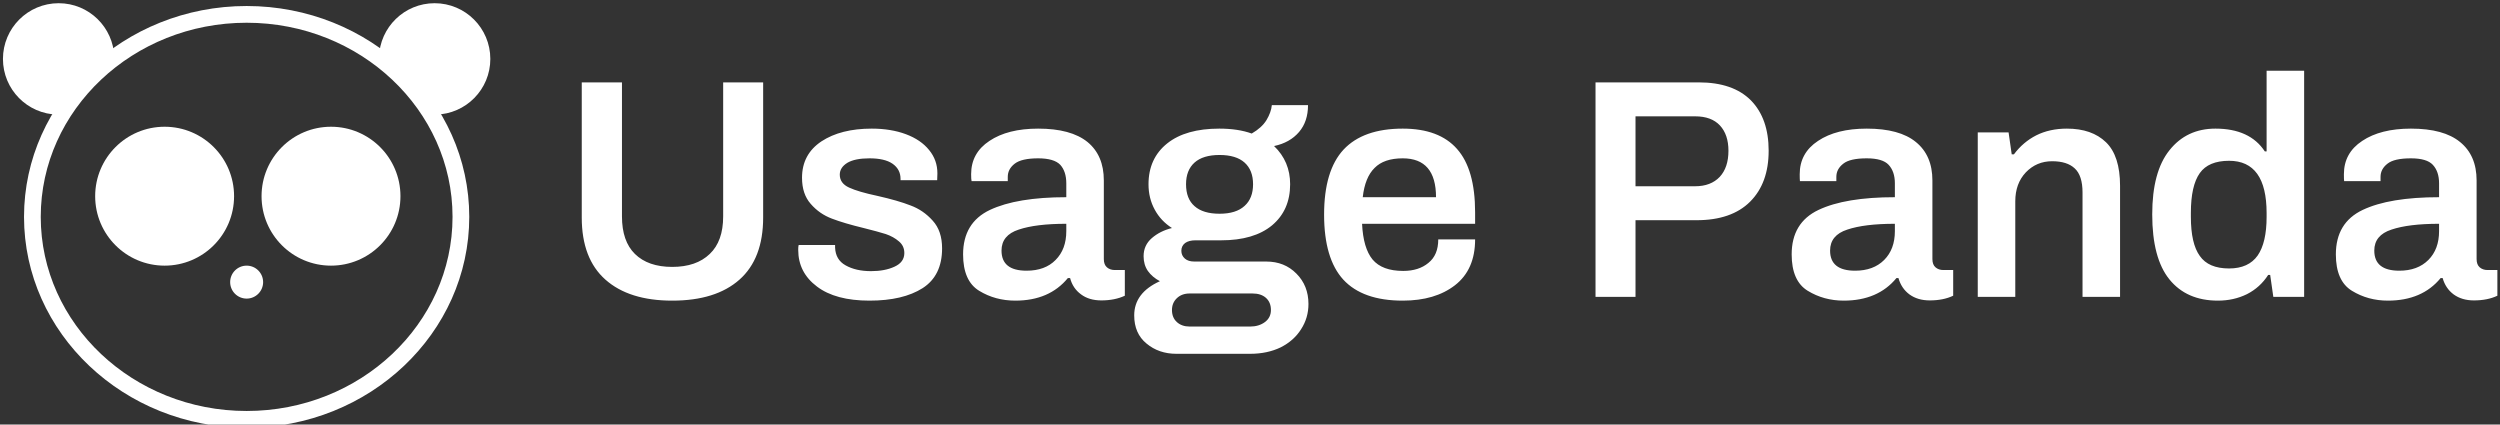 <svg data-v-423bf9ae="" xmlns="http://www.w3.org/2000/svg" viewBox="0 0 530 90" class="iconLeft"><rect x="0" y="0" width="530" height="90" fill="#333333" stroke="none"/><!----><!----><!----><g data-v-423bf9ae="" id="4e617ac3-5e76-43a8-a6a9-19737078b4e2" fill="white" transform="matrix(4.736,0,0,4.736,118.643,4.724)"><path d="M5.04 12.46L5.04 12.46Q3.11 12.46 2.05 11.52L2.05 11.52L2.05 11.52Q0.99 10.58 0.99 8.74L0.99 8.74L0.99 2.69L2.79 2.69L2.79 8.69L2.79 8.69Q2.79 9.80 3.37 10.37L3.37 10.37L3.37 10.37Q3.96 10.95 5.04 10.95L5.04 10.95L5.04 10.95Q6.12 10.95 6.72 10.37L6.72 10.37L6.72 10.37Q7.32 9.80 7.32 8.69L7.32 8.69L7.32 2.69L9.11 2.69L9.11 8.74L9.11 8.74Q9.11 10.58 8.05 11.52L8.05 11.52L8.05 11.52Q6.99 12.46 5.04 12.46L5.04 12.46ZM13.87 12.46L13.87 12.46Q12.35 12.46 11.52 11.83L11.52 11.83L11.52 11.83Q10.68 11.20 10.68 10.19L10.68 10.19L10.68 10.19Q10.68 10.07 10.69 10.02L10.69 10.02L10.69 10.02Q10.70 9.98 10.70 9.97L10.70 9.97L12.33 9.97L12.33 10.08L12.33 10.08Q12.35 10.63 12.80 10.88L12.80 10.88L12.80 10.88Q13.26 11.14 13.94 11.14L13.94 11.14L13.94 11.14Q14.56 11.14 14.99 10.94L14.99 10.94L14.99 10.94Q15.43 10.74 15.43 10.33L15.43 10.33L15.43 10.33Q15.43 10.01 15.19 9.81L15.19 9.81L15.19 9.81Q14.95 9.60 14.60 9.48L14.60 9.48L14.60 9.48Q14.25 9.37 13.61 9.21L13.61 9.21L13.61 9.21Q12.74 9.00 12.19 8.79L12.19 8.79L12.19 8.79Q11.63 8.58 11.24 8.13L11.24 8.13L11.24 8.13Q10.85 7.69 10.85 6.96L10.85 6.96L10.85 6.96Q10.85 5.91 11.72 5.33L11.72 5.33L11.72 5.33Q12.59 4.76 13.97 4.76L13.97 4.76L13.97 4.76Q14.83 4.76 15.50 5.01L15.50 5.01L15.50 5.01Q16.17 5.26 16.54 5.72L16.54 5.72L16.54 5.72Q16.91 6.17 16.91 6.76L16.91 6.76L16.90 7.07L15.26 7.07L15.26 7.01L15.26 7.01Q15.26 6.58 14.90 6.33L14.90 6.33L14.90 6.33Q14.55 6.09 13.87 6.09L13.87 6.09L13.87 6.09Q13.22 6.09 12.88 6.29L12.88 6.29L12.88 6.29Q12.54 6.50 12.54 6.82L12.54 6.82L12.54 6.82Q12.54 7.21 12.96 7.40L12.96 7.40L12.96 7.40Q13.37 7.59 14.22 7.77L14.22 7.77L14.22 7.77Q15.15 7.98 15.71 8.20L15.71 8.20L15.71 8.20Q16.28 8.41 16.70 8.88L16.70 8.88L16.70 8.88Q17.12 9.34 17.12 10.12L17.12 10.12L17.12 10.12Q17.12 11.34 16.25 11.90L16.25 11.90L16.25 11.90Q15.37 12.46 13.87 12.46L13.87 12.46ZM20.40 12.46L20.40 12.46Q19.50 12.46 18.78 12.02L18.78 12.02L18.78 12.02Q18.06 11.58 18.06 10.39L18.06 10.39L18.06 10.39Q18.06 8.97 19.26 8.40L19.26 8.40L19.26 8.40Q20.47 7.83 22.68 7.83L22.68 7.83L22.68 7.21L22.68 7.21Q22.68 6.68 22.41 6.38L22.41 6.38L22.41 6.38Q22.13 6.09 21.42 6.09L21.42 6.09L21.42 6.09Q20.68 6.09 20.37 6.33L20.37 6.33L20.37 6.33Q20.06 6.57 20.06 6.92L20.06 6.92L20.06 7.11L18.44 7.11L18.44 7.11Q18.42 7.03 18.42 6.80L18.42 6.80L18.42 6.80Q18.42 5.85 19.24 5.31L19.24 5.31L19.24 5.31Q20.06 4.76 21.42 4.76L21.42 4.76L21.42 4.76Q22.89 4.76 23.63 5.36L23.63 5.36L23.63 5.36Q24.36 5.96 24.36 7.08L24.36 7.08L24.36 10.60L24.36 10.60Q24.36 10.85 24.50 10.97L24.50 10.97L24.50 10.97Q24.64 11.09 24.85 11.09L24.85 11.09L25.30 11.09L25.30 12.24L25.30 12.24Q24.85 12.45 24.25 12.45L24.25 12.45L24.25 12.45Q23.70 12.45 23.34 12.18L23.34 12.18L23.34 12.18Q22.97 11.91 22.85 11.45L22.85 11.45L22.75 11.45L22.75 11.45Q21.92 12.46 20.40 12.46L20.40 12.46ZM20.90 11.12L20.90 11.12Q21.73 11.12 22.20 10.64L22.20 10.64L22.20 10.64Q22.68 10.16 22.68 9.35L22.68 9.35L22.68 9.02L22.68 9.02Q21.32 9.02 20.55 9.28L20.55 9.28L20.55 9.28Q19.78 9.53 19.78 10.22L19.78 10.22L19.78 10.22Q19.78 11.12 20.90 11.12L20.90 11.12ZM27.61 14.84L27.61 14.84Q26.82 14.84 26.27 14.38L26.27 14.38L26.27 14.38Q25.72 13.93 25.72 13.12L25.72 13.12L25.72 13.12Q25.72 12.11 26.87 11.59L26.87 11.59L26.87 11.59Q26.53 11.41 26.33 11.13L26.33 11.13L26.33 11.13Q26.14 10.85 26.14 10.47L26.14 10.47L26.14 10.47Q26.14 9.98 26.51 9.66L26.51 9.66L26.51 9.66Q26.88 9.34 27.41 9.21L27.41 9.21L27.41 9.21Q26.91 8.89 26.64 8.39L26.64 8.39L26.64 8.39Q26.36 7.88 26.36 7.25L26.36 7.25L26.36 7.25Q26.36 6.09 27.20 5.42L27.20 5.42L27.20 5.42Q28.03 4.76 29.53 4.76L29.53 4.76L29.53 4.76Q30.37 4.76 30.98 4.98L30.98 4.98L30.98 4.98Q31.43 4.72 31.64 4.38L31.64 4.38L31.64 4.38Q31.85 4.03 31.88 3.71L31.88 3.71L33.50 3.71L33.50 3.71Q33.50 4.44 33.10 4.91L33.10 4.91L33.10 4.91Q32.69 5.39 31.98 5.54L31.98 5.54L31.98 5.54Q32.70 6.23 32.70 7.25L32.70 7.25L32.70 7.25Q32.70 8.41 31.89 9.09L31.89 9.09L31.89 9.09Q31.08 9.76 29.61 9.76L29.61 9.76L28.46 9.76L28.46 9.76Q28.17 9.76 28 9.88L28 9.88L28 9.88Q27.83 10.01 27.83 10.23L27.83 10.23L27.83 10.23Q27.83 10.44 27.99 10.58L27.99 10.58L27.99 10.58Q28.14 10.71 28.41 10.71L28.41 10.71L31.63 10.71L31.63 10.71Q32.45 10.71 32.98 11.25L32.98 11.25L32.98 11.25Q33.52 11.79 33.52 12.61L33.52 12.61L33.52 12.61Q33.52 13.23 33.19 13.74L33.19 13.74L33.19 13.74Q32.87 14.25 32.28 14.55L32.28 14.55L32.28 14.55Q31.68 14.84 30.91 14.84L30.91 14.84L27.61 14.84ZM29.54 8.57L29.54 8.57Q30.28 8.57 30.66 8.22L30.66 8.22L30.66 8.22Q31.04 7.88 31.04 7.25L31.04 7.25L31.04 7.25Q31.04 6.62 30.66 6.28L30.66 6.28L30.66 6.28Q30.28 5.94 29.54 5.94L29.54 5.94L29.54 5.94Q28.80 5.94 28.42 6.28L28.42 6.28L28.42 6.28Q28.04 6.62 28.04 7.25L28.04 7.25L28.04 7.25Q28.04 7.90 28.42 8.23L28.42 8.23L28.42 8.23Q28.80 8.57 29.54 8.57L29.54 8.57ZM28.20 13.62L30.91 13.62L30.91 13.62Q31.30 13.62 31.57 13.42L31.57 13.42L31.57 13.42Q31.84 13.22 31.84 12.88L31.84 12.88L31.84 12.88Q31.84 12.53 31.61 12.33L31.61 12.33L31.61 12.33Q31.39 12.14 31.02 12.14L31.02 12.14L28.20 12.14L28.20 12.14Q27.85 12.14 27.63 12.35L27.63 12.35L27.63 12.35Q27.41 12.56 27.41 12.88L27.41 12.88L27.41 12.88Q27.41 13.22 27.63 13.42L27.63 13.42L27.63 13.42Q27.85 13.62 28.20 13.62L28.20 13.62ZM37.74 12.46L37.74 12.46Q35.95 12.46 35.08 11.52L35.08 11.52L35.08 11.52Q34.22 10.58 34.22 8.61L34.22 8.61L34.22 8.61Q34.22 6.64 35.09 5.70L35.09 5.70L35.09 5.70Q35.97 4.76 37.74 4.76L37.74 4.76L37.74 4.76Q39.37 4.76 40.17 5.67L40.17 5.67L40.17 5.67Q40.98 6.58 40.98 8.51L40.98 8.51L40.98 9.02L35.92 9.02L35.92 9.02Q35.97 10.11 36.39 10.62L36.39 10.62L36.39 10.62Q36.82 11.13 37.76 11.13L37.76 11.13L37.76 11.13Q38.46 11.13 38.89 10.77L38.89 10.77L38.89 10.77Q39.33 10.42 39.33 9.72L39.33 9.72L40.98 9.72L40.98 9.72Q40.98 11.07 40.08 11.77L40.08 11.77L40.08 11.77Q39.19 12.46 37.74 12.46L37.74 12.46ZM35.95 7.83L39.23 7.83L39.23 7.83Q39.23 6.09 37.74 6.09L37.74 6.09L37.74 6.09Q36.90 6.09 36.48 6.52L36.48 6.52L36.48 6.52Q36.05 6.94 35.95 7.83L35.95 7.83ZM46.37 12.29L46.37 2.69L50.99 2.69L50.99 2.69Q52.53 2.69 53.33 3.50L53.33 3.50L53.33 3.50Q54.12 4.31 54.12 5.75L54.12 5.75L54.12 5.75Q54.12 7.20 53.29 8.03L53.29 8.03L53.29 8.03Q52.46 8.86 50.89 8.86L50.89 8.86L48.16 8.86L48.16 12.29L46.37 12.29ZM48.16 7.34L50.83 7.34L50.83 7.34Q51.53 7.34 51.93 6.92L51.93 6.92L51.93 6.92Q52.32 6.50 52.32 5.75L52.32 5.75L52.32 5.75Q52.32 5.03 51.94 4.62L51.94 4.62L51.94 4.62Q51.56 4.21 50.83 4.21L50.83 4.21L48.16 4.21L48.16 7.34ZM57.48 12.46L57.48 12.46Q56.59 12.46 55.87 12.02L55.87 12.02L55.87 12.02Q55.15 11.58 55.15 10.39L55.15 10.39L55.15 10.39Q55.15 8.97 56.35 8.40L56.35 8.40L56.35 8.40Q57.55 7.83 59.77 7.83L59.77 7.83L59.77 7.21L59.77 7.21Q59.77 6.68 59.49 6.38L59.49 6.38L59.49 6.38Q59.22 6.09 58.51 6.09L58.51 6.09L58.51 6.09Q57.76 6.09 57.46 6.33L57.46 6.33L57.46 6.33Q57.15 6.57 57.15 6.92L57.15 6.92L57.15 7.11L55.52 7.11L55.52 7.11Q55.51 7.03 55.51 6.80L55.51 6.80L55.51 6.80Q55.51 5.85 56.33 5.31L56.33 5.31L56.33 5.31Q57.15 4.76 58.51 4.76L58.51 4.76L58.51 4.76Q59.98 4.76 60.71 5.36L60.71 5.36L60.71 5.36Q61.45 5.96 61.45 7.08L61.45 7.08L61.45 10.60L61.45 10.60Q61.45 10.85 61.59 10.97L61.59 10.97L61.59 10.97Q61.73 11.09 61.94 11.09L61.94 11.09L62.38 11.09L62.38 12.24L62.38 12.24Q61.94 12.45 61.33 12.45L61.33 12.45L61.33 12.45Q60.79 12.45 60.42 12.18L60.42 12.18L60.42 12.18Q60.06 11.91 59.93 11.45L59.93 11.45L59.84 11.45L59.84 11.45Q59.01 12.46 57.48 12.46L57.48 12.46ZM57.99 11.12L57.99 11.12Q58.81 11.12 59.29 10.64L59.29 10.64L59.29 10.64Q59.77 10.16 59.77 9.35L59.77 9.35L59.77 9.02L59.77 9.02Q58.41 9.02 57.64 9.28L57.64 9.28L57.64 9.28Q56.87 9.53 56.87 10.22L56.87 10.22L56.87 10.22Q56.87 11.12 57.99 11.12L57.99 11.12ZM63.48 12.29L63.48 4.93L64.86 4.93L65.00 5.91L65.10 5.91L65.10 5.91Q65.51 5.36 66.10 5.06L66.10 5.06L66.10 5.06Q66.70 4.76 67.47 4.76L67.47 4.76L67.47 4.76Q68.59 4.76 69.22 5.37L69.22 5.37L69.22 5.37Q69.85 5.98 69.85 7.32L69.85 7.32L69.85 12.29L68.17 12.29L68.17 7.62L68.17 7.62Q68.17 6.86 67.82 6.54L67.82 6.54L67.82 6.54Q67.48 6.22 66.81 6.22L66.81 6.22L66.81 6.22Q66.11 6.22 65.63 6.72L65.63 6.72L65.63 6.72Q65.16 7.22 65.16 8.01L65.16 8.01L65.16 12.29L63.48 12.29ZM74.23 12.46L74.23 12.46Q72.83 12.46 72.06 11.51L72.06 11.51L72.06 11.51Q71.29 10.56 71.29 8.60L71.29 8.60L71.29 8.60Q71.29 6.69 72.06 5.73L72.06 5.73L72.06 5.73Q72.83 4.76 74.12 4.76L74.12 4.76L74.12 4.76Q75.66 4.76 76.33 5.78L76.33 5.78L76.41 5.78L76.41 2.17L78.09 2.17L78.09 12.29L76.71 12.29L76.57 11.31L76.48 11.31L76.48 11.31Q76.12 11.87 75.53 12.17L75.53 12.17L75.53 12.17Q74.94 12.46 74.23 12.46L74.23 12.46ZM74.73 11.02L74.73 11.02Q75.60 11.02 76.01 10.44L76.01 10.44L76.01 10.44Q76.41 9.86 76.41 8.71L76.41 8.71L76.41 8.54L76.41 8.54Q76.41 6.20 74.73 6.20L74.73 6.20L74.73 6.20Q73.81 6.20 73.42 6.75L73.42 6.75L73.42 6.75Q73.02 7.31 73.02 8.53L73.02 8.53L73.02 8.71L73.02 8.71Q73.02 9.91 73.42 10.46L73.42 10.46L73.42 10.46Q73.81 11.02 74.73 11.02L74.73 11.02ZM81.84 12.46L81.84 12.46Q80.95 12.46 80.23 12.02L80.23 12.02L80.23 12.02Q79.51 11.58 79.51 10.39L79.51 10.39L79.51 10.39Q79.51 8.97 80.71 8.40L80.71 8.40L80.71 8.40Q81.91 7.83 84.13 7.83L84.13 7.83L84.13 7.21L84.13 7.21Q84.13 6.68 83.85 6.38L83.85 6.38L83.85 6.38Q83.58 6.09 82.87 6.09L82.87 6.09L82.87 6.09Q82.12 6.09 81.82 6.33L81.82 6.33L81.82 6.33Q81.51 6.57 81.51 6.92L81.51 6.92L81.51 7.11L79.88 7.11L79.88 7.11Q79.87 7.03 79.87 6.80L79.87 6.80L79.87 6.80Q79.87 5.85 80.69 5.31L80.69 5.31L80.69 5.31Q81.51 4.76 82.87 4.76L82.87 4.76L82.87 4.76Q84.34 4.76 85.07 5.36L85.07 5.36L85.07 5.36Q85.81 5.96 85.81 7.08L85.81 7.08L85.81 10.60L85.81 10.60Q85.81 10.85 85.95 10.97L85.95 10.97L85.95 10.97Q86.09 11.09 86.30 11.09L86.30 11.09L86.74 11.09L86.74 12.24L86.74 12.24Q86.30 12.45 85.69 12.45L85.69 12.45L85.69 12.45Q85.15 12.45 84.78 12.18L84.78 12.18L84.78 12.18Q84.42 11.91 84.29 11.45L84.29 11.45L84.20 11.45L84.20 11.45Q83.37 12.46 81.84 12.46L81.84 12.46ZM82.35 11.12L82.35 11.12Q83.17 11.12 83.65 10.64L83.65 10.64L83.65 10.64Q84.13 10.16 84.13 9.35L84.13 9.35L84.13 9.02L84.13 9.02Q82.77 9.02 82.00 9.28L82.00 9.28L82.00 9.28Q81.23 9.53 81.23 10.22L81.23 10.22L81.23 10.22Q81.23 11.12 82.35 11.12L82.35 11.12Z"></path></g><!----><g data-v-423bf9ae="" id="79a7e280-6a8c-4369-93fa-c8e8315c22ee" transform="matrix(1.182,0,0,1.182,-6.812,-14.309)" stroke="none" fill="white"><path d="M50 88.818c-22.017 0-39.929-16.965-39.929-37.817S27.983 13.184 50 13.184s39.929 16.964 39.929 37.817S72.017 88.818 50 88.818zm0-72.634c-20.363 0-36.929 15.619-36.929 34.817S29.637 85.818 50 85.818c20.362 0 36.929-15.619 36.929-34.817S70.362 16.184 50 16.184z"></path><circle cx="35.289" cy="47.294" r="12.457"></circle><circle cx="65.131" cy="47.294" r="12.457"></circle><circle cx="50" cy="62.706" r="2.956"></circle><path d="M16.287 12.682c5.416 0 9.815 4.311 9.979 9.688-4.054 2.77-7.513 6.266-10.163 10.292-5.434-.099-9.81-4.527-9.81-9.985 0-5.521 4.474-9.995 9.994-9.995zM83.713 12.682c-5.416 0-9.815 4.311-9.979 9.688 4.054 2.77 7.513 6.266 10.163 10.292 5.434-.099 9.81-4.527 9.81-9.985 0-5.521-4.474-9.995-9.994-9.995z"></path></g><!----></svg>
